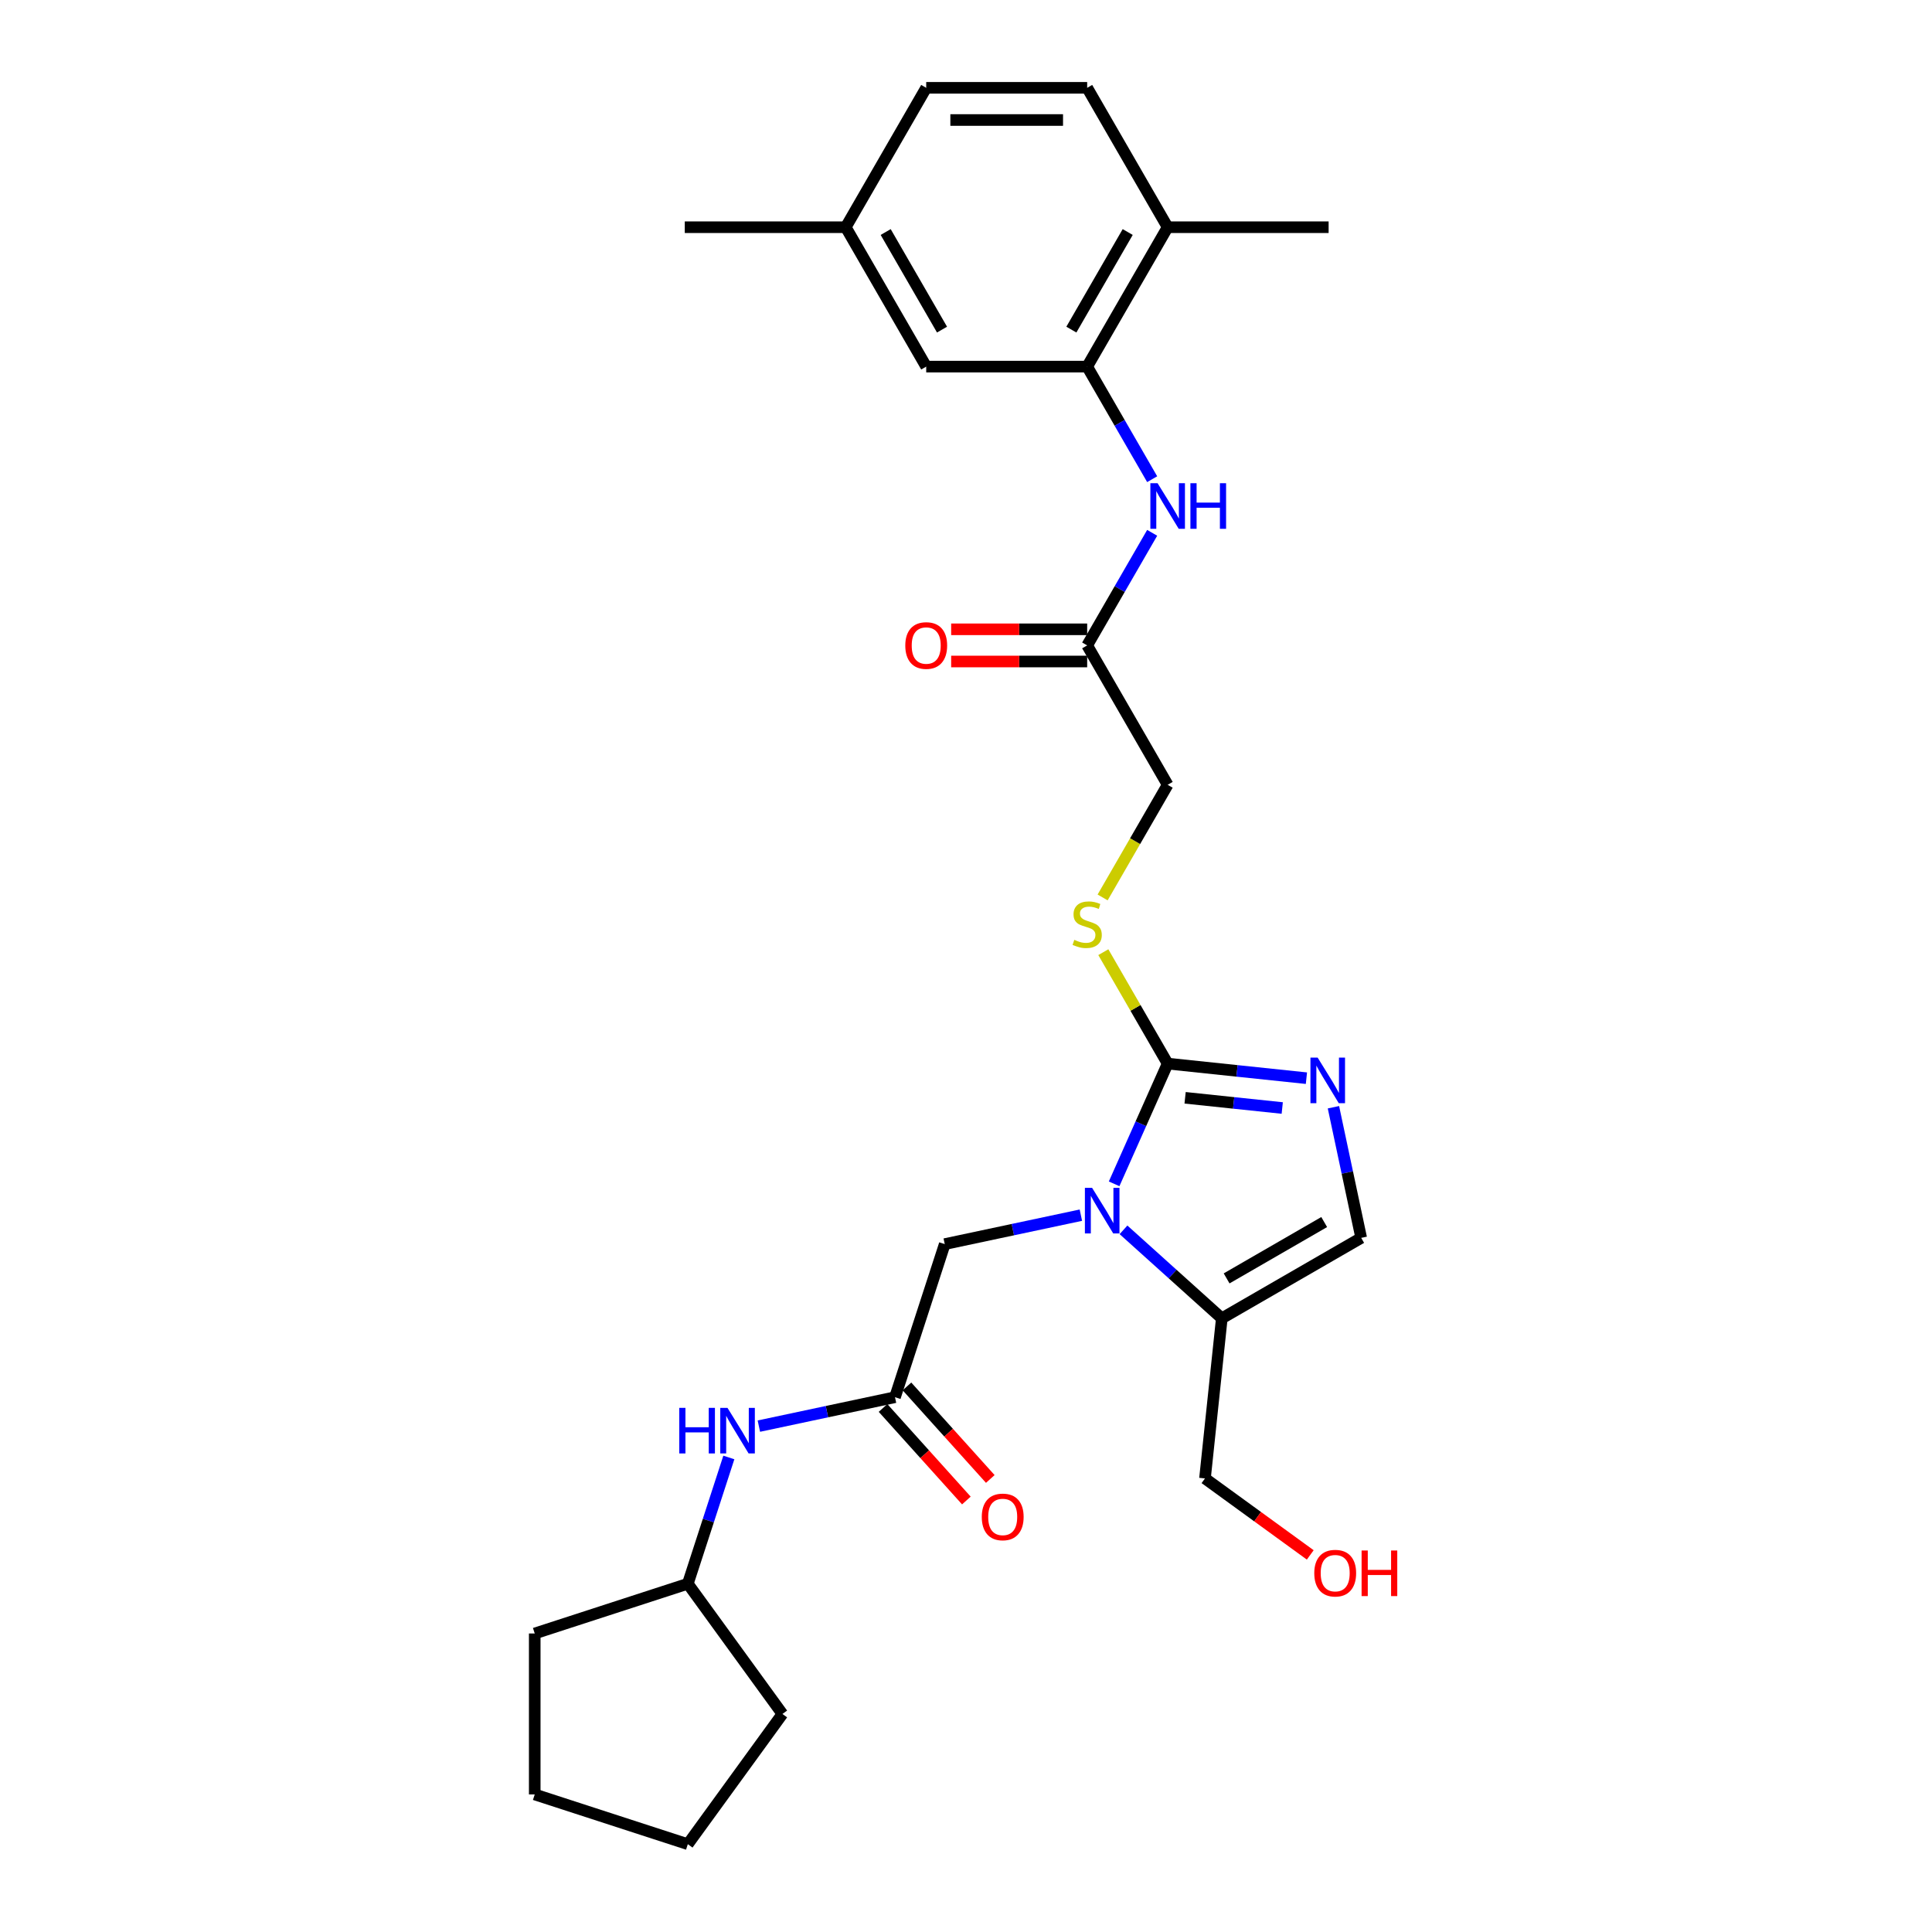 <?xml version='1.0' encoding='iso-8859-1'?>
<svg version='1.1' baseProfile='full'
              xmlns='http://www.w3.org/2000/svg'
                      xmlns:rdkit='http://www.rdkit.org/xml'
                      xmlns:xlink='http://www.w3.org/1999/xlink'
                  xml:space='preserve'
width='1000px' height='1000px' viewBox='0 0 1000 1000'>
<!-- END OF HEADER -->
<rect style='opacity:1.0;fill:#FFFFFF;stroke:none' width='1000' height='1000' x='0' y='0'> </rect>
<path class='bond-0' d='M 576.669,612.746 L 590.523,581.631' style='fill:none;fill-rule:evenodd;stroke:#0000FF;stroke-width:6px;stroke-linecap:butt;stroke-linejoin:miter;stroke-opacity:1' />
<path class='bond-0' d='M 590.523,581.631 L 604.376,550.516' style='fill:none;fill-rule:evenodd;stroke:#000000;stroke-width:6px;stroke-linecap:butt;stroke-linejoin:miter;stroke-opacity:1' />
<path class='bond-2' d='M 581.52,636.558 L 606.962,659.466' style='fill:none;fill-rule:evenodd;stroke:#0000FF;stroke-width:6px;stroke-linecap:butt;stroke-linejoin:miter;stroke-opacity:1' />
<path class='bond-2' d='M 606.962,659.466 L 632.403,682.374' style='fill:none;fill-rule:evenodd;stroke:#000000;stroke-width:6px;stroke-linecap:butt;stroke-linejoin:miter;stroke-opacity:1' />
<path class='bond-7' d='M 559.459,628.971 L 524.228,636.459' style='fill:none;fill-rule:evenodd;stroke:#0000FF;stroke-width:6px;stroke-linecap:butt;stroke-linejoin:miter;stroke-opacity:1' />
<path class='bond-7' d='M 524.228,636.459 L 488.997,643.948' style='fill:none;fill-rule:evenodd;stroke:#000000;stroke-width:6px;stroke-linecap:butt;stroke-linejoin:miter;stroke-opacity:1' />
<path class='bond-1' d='M 604.376,550.516 L 640.289,554.29' style='fill:none;fill-rule:evenodd;stroke:#000000;stroke-width:6px;stroke-linecap:butt;stroke-linejoin:miter;stroke-opacity:1' />
<path class='bond-1' d='M 640.289,554.29 L 676.203,558.065' style='fill:none;fill-rule:evenodd;stroke:#0000FF;stroke-width:6px;stroke-linecap:butt;stroke-linejoin:miter;stroke-opacity:1' />
<path class='bond-1' d='M 613.408,568.219 L 638.548,570.862' style='fill:none;fill-rule:evenodd;stroke:#000000;stroke-width:6px;stroke-linecap:butt;stroke-linejoin:miter;stroke-opacity:1' />
<path class='bond-1' d='M 638.548,570.862 L 663.687,573.504' style='fill:none;fill-rule:evenodd;stroke:#0000FF;stroke-width:6px;stroke-linecap:butt;stroke-linejoin:miter;stroke-opacity:1' />
<path class='bond-8' d='M 604.376,550.516 L 587.728,521.68' style='fill:none;fill-rule:evenodd;stroke:#000000;stroke-width:6px;stroke-linecap:butt;stroke-linejoin:miter;stroke-opacity:1' />
<path class='bond-8' d='M 587.728,521.68 L 571.079,492.844' style='fill:none;fill-rule:evenodd;stroke:#CCCC00;stroke-width:6px;stroke-linecap:butt;stroke-linejoin:miter;stroke-opacity:1' />
<path class='bond-28' d='M 690.184,573.104 L 697.369,606.911' style='fill:none;fill-rule:evenodd;stroke:#0000FF;stroke-width:6px;stroke-linecap:butt;stroke-linejoin:miter;stroke-opacity:1' />
<path class='bond-28' d='M 697.369,606.911 L 704.555,640.717' style='fill:none;fill-rule:evenodd;stroke:#000000;stroke-width:6px;stroke-linecap:butt;stroke-linejoin:miter;stroke-opacity:1' />
<path class='bond-3' d='M 632.403,682.374 L 704.555,640.717' style='fill:none;fill-rule:evenodd;stroke:#000000;stroke-width:6px;stroke-linecap:butt;stroke-linejoin:miter;stroke-opacity:1' />
<path class='bond-3' d='M 634.895,661.695 L 685.401,632.535' style='fill:none;fill-rule:evenodd;stroke:#000000;stroke-width:6px;stroke-linecap:butt;stroke-linejoin:miter;stroke-opacity:1' />
<path class='bond-18' d='M 632.403,682.374 L 623.695,765.231' style='fill:none;fill-rule:evenodd;stroke:#000000;stroke-width:6px;stroke-linecap:butt;stroke-linejoin:miter;stroke-opacity:1' />
<path class='bond-4' d='M 562.719,189.758 L 579.541,218.893' style='fill:none;fill-rule:evenodd;stroke:#000000;stroke-width:6px;stroke-linecap:butt;stroke-linejoin:miter;stroke-opacity:1' />
<path class='bond-4' d='M 579.541,218.893 L 596.363,248.029' style='fill:none;fill-rule:evenodd;stroke:#0000FF;stroke-width:6px;stroke-linecap:butt;stroke-linejoin:miter;stroke-opacity:1' />
<path class='bond-11' d='M 562.719,189.758 L 604.376,117.606' style='fill:none;fill-rule:evenodd;stroke:#000000;stroke-width:6px;stroke-linecap:butt;stroke-linejoin:miter;stroke-opacity:1' />
<path class='bond-11' d='M 554.538,170.604 L 583.697,120.098' style='fill:none;fill-rule:evenodd;stroke:#000000;stroke-width:6px;stroke-linecap:butt;stroke-linejoin:miter;stroke-opacity:1' />
<path class='bond-12' d='M 562.719,189.758 L 479.406,189.758' style='fill:none;fill-rule:evenodd;stroke:#000000;stroke-width:6px;stroke-linecap:butt;stroke-linejoin:miter;stroke-opacity:1' />
<path class='bond-5' d='M 463.251,723.184 L 488.997,643.948' style='fill:none;fill-rule:evenodd;stroke:#000000;stroke-width:6px;stroke-linecap:butt;stroke-linejoin:miter;stroke-opacity:1' />
<path class='bond-10' d='M 463.251,723.184 L 428.02,730.672' style='fill:none;fill-rule:evenodd;stroke:#000000;stroke-width:6px;stroke-linecap:butt;stroke-linejoin:miter;stroke-opacity:1' />
<path class='bond-10' d='M 428.02,730.672 L 392.789,738.161' style='fill:none;fill-rule:evenodd;stroke:#0000FF;stroke-width:6px;stroke-linecap:butt;stroke-linejoin:miter;stroke-opacity:1' />
<path class='bond-13' d='M 457.06,728.759 L 478.625,752.709' style='fill:none;fill-rule:evenodd;stroke:#000000;stroke-width:6px;stroke-linecap:butt;stroke-linejoin:miter;stroke-opacity:1' />
<path class='bond-13' d='M 478.625,752.709 L 500.19,776.659' style='fill:none;fill-rule:evenodd;stroke:#FF0000;stroke-width:6px;stroke-linecap:butt;stroke-linejoin:miter;stroke-opacity:1' />
<path class='bond-13' d='M 469.443,717.609 L 491.008,741.559' style='fill:none;fill-rule:evenodd;stroke:#000000;stroke-width:6px;stroke-linecap:butt;stroke-linejoin:miter;stroke-opacity:1' />
<path class='bond-13' d='M 491.008,741.559 L 512.573,765.51' style='fill:none;fill-rule:evenodd;stroke:#FF0000;stroke-width:6px;stroke-linecap:butt;stroke-linejoin:miter;stroke-opacity:1' />
<path class='bond-6' d='M 596.363,275.789 L 579.541,304.925' style='fill:none;fill-rule:evenodd;stroke:#0000FF;stroke-width:6px;stroke-linecap:butt;stroke-linejoin:miter;stroke-opacity:1' />
<path class='bond-6' d='M 579.541,304.925 L 562.719,334.061' style='fill:none;fill-rule:evenodd;stroke:#000000;stroke-width:6px;stroke-linecap:butt;stroke-linejoin:miter;stroke-opacity:1' />
<path class='bond-15' d='M 570.714,464.517 L 587.545,435.365' style='fill:none;fill-rule:evenodd;stroke:#CCCC00;stroke-width:6px;stroke-linecap:butt;stroke-linejoin:miter;stroke-opacity:1' />
<path class='bond-15' d='M 587.545,435.365 L 604.376,406.212' style='fill:none;fill-rule:evenodd;stroke:#000000;stroke-width:6px;stroke-linecap:butt;stroke-linejoin:miter;stroke-opacity:1' />
<path class='bond-9' d='M 562.719,334.061 L 604.376,406.212' style='fill:none;fill-rule:evenodd;stroke:#000000;stroke-width:6px;stroke-linecap:butt;stroke-linejoin:miter;stroke-opacity:1' />
<path class='bond-14' d='M 562.719,325.729 L 527.52,325.729' style='fill:none;fill-rule:evenodd;stroke:#000000;stroke-width:6px;stroke-linecap:butt;stroke-linejoin:miter;stroke-opacity:1' />
<path class='bond-14' d='M 527.52,325.729 L 492.32,325.729' style='fill:none;fill-rule:evenodd;stroke:#FF0000;stroke-width:6px;stroke-linecap:butt;stroke-linejoin:miter;stroke-opacity:1' />
<path class='bond-14' d='M 562.719,342.392 L 527.52,342.392' style='fill:none;fill-rule:evenodd;stroke:#000000;stroke-width:6px;stroke-linecap:butt;stroke-linejoin:miter;stroke-opacity:1' />
<path class='bond-14' d='M 527.52,342.392 L 492.32,342.392' style='fill:none;fill-rule:evenodd;stroke:#FF0000;stroke-width:6px;stroke-linecap:butt;stroke-linejoin:miter;stroke-opacity:1' />
<path class='bond-20' d='M 377.249,754.386 L 366.631,787.064' style='fill:none;fill-rule:evenodd;stroke:#0000FF;stroke-width:6px;stroke-linecap:butt;stroke-linejoin:miter;stroke-opacity:1' />
<path class='bond-20' d='M 366.631,787.064 L 356.013,819.741' style='fill:none;fill-rule:evenodd;stroke:#000000;stroke-width:6px;stroke-linecap:butt;stroke-linejoin:miter;stroke-opacity:1' />
<path class='bond-16' d='M 604.376,117.606 L 562.719,45.455' style='fill:none;fill-rule:evenodd;stroke:#000000;stroke-width:6px;stroke-linecap:butt;stroke-linejoin:miter;stroke-opacity:1' />
<path class='bond-22' d='M 604.376,117.606 L 687.69,117.606' style='fill:none;fill-rule:evenodd;stroke:#000000;stroke-width:6px;stroke-linecap:butt;stroke-linejoin:miter;stroke-opacity:1' />
<path class='bond-17' d='M 479.406,189.758 L 437.749,117.606' style='fill:none;fill-rule:evenodd;stroke:#000000;stroke-width:6px;stroke-linecap:butt;stroke-linejoin:miter;stroke-opacity:1' />
<path class='bond-17' d='M 487.588,170.604 L 458.428,120.098' style='fill:none;fill-rule:evenodd;stroke:#000000;stroke-width:6px;stroke-linecap:butt;stroke-linejoin:miter;stroke-opacity:1' />
<path class='bond-30' d='M 562.719,45.455 L 479.406,45.455' style='fill:none;fill-rule:evenodd;stroke:#000000;stroke-width:6px;stroke-linecap:butt;stroke-linejoin:miter;stroke-opacity:1' />
<path class='bond-30' d='M 550.222,62.117 L 491.903,62.117' style='fill:none;fill-rule:evenodd;stroke:#000000;stroke-width:6px;stroke-linecap:butt;stroke-linejoin:miter;stroke-opacity:1' />
<path class='bond-19' d='M 437.749,117.606 L 479.406,45.455' style='fill:none;fill-rule:evenodd;stroke:#000000;stroke-width:6px;stroke-linecap:butt;stroke-linejoin:miter;stroke-opacity:1' />
<path class='bond-23' d='M 437.749,117.606 L 354.436,117.606' style='fill:none;fill-rule:evenodd;stroke:#000000;stroke-width:6px;stroke-linecap:butt;stroke-linejoin:miter;stroke-opacity:1' />
<path class='bond-21' d='M 623.695,765.231 L 650.939,785.025' style='fill:none;fill-rule:evenodd;stroke:#000000;stroke-width:6px;stroke-linecap:butt;stroke-linejoin:miter;stroke-opacity:1' />
<path class='bond-21' d='M 650.939,785.025 L 678.183,804.819' style='fill:none;fill-rule:evenodd;stroke:#FF0000;stroke-width:6px;stroke-linecap:butt;stroke-linejoin:miter;stroke-opacity:1' />
<path class='bond-24' d='M 356.013,819.741 L 404.984,887.143' style='fill:none;fill-rule:evenodd;stroke:#000000;stroke-width:6px;stroke-linecap:butt;stroke-linejoin:miter;stroke-opacity:1' />
<path class='bond-25' d='M 356.013,819.741 L 276.777,845.487' style='fill:none;fill-rule:evenodd;stroke:#000000;stroke-width:6px;stroke-linecap:butt;stroke-linejoin:miter;stroke-opacity:1' />
<path class='bond-26' d='M 404.984,887.143 L 356.013,954.545' style='fill:none;fill-rule:evenodd;stroke:#000000;stroke-width:6px;stroke-linecap:butt;stroke-linejoin:miter;stroke-opacity:1' />
<path class='bond-27' d='M 276.777,845.487 L 276.777,928.8' style='fill:none;fill-rule:evenodd;stroke:#000000;stroke-width:6px;stroke-linecap:butt;stroke-linejoin:miter;stroke-opacity:1' />
<path class='bond-29' d='M 356.013,954.545 L 276.777,928.8' style='fill:none;fill-rule:evenodd;stroke:#000000;stroke-width:6px;stroke-linecap:butt;stroke-linejoin:miter;stroke-opacity:1' />
<path  class='atom-0' d='M 565.274 614.829
L 573.006 627.326
Q 573.772 628.559, 575.005 630.792
Q 576.238 633.025, 576.305 633.158
L 576.305 614.829
L 579.437 614.829
L 579.437 638.423
L 576.205 638.423
L 567.907 624.76
Q 566.94 623.16, 565.907 621.327
Q 564.908 619.495, 564.608 618.928
L 564.608 638.423
L 561.542 638.423
L 561.542 614.829
L 565.274 614.829
' fill='#0000FF'/>
<path  class='atom-2' d='M 682.018 547.427
L 689.749 559.924
Q 690.516 561.157, 691.749 563.39
Q 692.982 565.623, 693.049 565.756
L 693.049 547.427
L 696.181 547.427
L 696.181 571.021
L 692.949 571.021
L 684.651 557.358
Q 683.684 555.758, 682.651 553.925
Q 681.651 552.093, 681.351 551.526
L 681.351 571.021
L 678.285 571.021
L 678.285 547.427
L 682.018 547.427
' fill='#0000FF'/>
<path  class='atom-7' d='M 599.161 250.112
L 606.892 262.609
Q 607.659 263.842, 608.892 266.075
Q 610.125 268.308, 610.191 268.441
L 610.191 250.112
L 613.324 250.112
L 613.324 273.706
L 610.091 273.706
L 601.793 260.043
Q 600.827 258.443, 599.794 256.611
Q 598.794 254.778, 598.494 254.211
L 598.494 273.706
L 595.428 273.706
L 595.428 250.112
L 599.161 250.112
' fill='#0000FF'/>
<path  class='atom-7' d='M 616.157 250.112
L 619.356 250.112
L 619.356 260.143
L 631.42 260.143
L 631.42 250.112
L 634.619 250.112
L 634.619 273.706
L 631.42 273.706
L 631.42 262.809
L 619.356 262.809
L 619.356 273.706
L 616.157 273.706
L 616.157 250.112
' fill='#0000FF'/>
<path  class='atom-9' d='M 556.054 486.462
Q 556.321 486.562, 557.421 487.029
Q 558.52 487.495, 559.72 487.795
Q 560.953 488.062, 562.153 488.062
Q 564.386 488.062, 565.685 486.995
Q 566.985 485.895, 566.985 483.996
Q 566.985 482.696, 566.319 481.896
Q 565.685 481.097, 564.686 480.663
Q 563.686 480.23, 562.02 479.73
Q 559.92 479.097, 558.654 478.497
Q 557.421 477.897, 556.521 476.631
Q 555.654 475.365, 555.654 473.232
Q 555.654 470.266, 557.654 468.433
Q 559.687 466.6, 563.686 466.6
Q 566.419 466.6, 569.518 467.9
L 568.751 470.466
Q 565.919 469.299, 563.786 469.299
Q 561.486 469.299, 560.22 470.266
Q 558.954 471.199, 558.987 472.832
Q 558.987 474.098, 559.62 474.865
Q 560.287 475.631, 561.22 476.065
Q 562.186 476.498, 563.786 476.998
Q 565.919 477.664, 567.185 478.331
Q 568.451 478.997, 569.351 480.363
Q 570.284 481.696, 570.284 483.996
Q 570.284 487.262, 568.085 489.028
Q 565.919 490.761, 562.286 490.761
Q 560.187 490.761, 558.587 490.294
Q 557.021 489.861, 555.155 489.095
L 556.054 486.462
' fill='#CCCC00'/>
<path  class='atom-11' d='M 351.582 728.708
L 354.782 728.708
L 354.782 738.739
L 366.845 738.739
L 366.845 728.708
L 370.045 728.708
L 370.045 752.303
L 366.845 752.303
L 366.845 741.405
L 354.782 741.405
L 354.782 752.303
L 351.582 752.303
L 351.582 728.708
' fill='#0000FF'/>
<path  class='atom-11' d='M 376.543 728.708
L 384.275 741.205
Q 385.041 742.439, 386.274 744.671
Q 387.507 746.904, 387.574 747.037
L 387.574 728.708
L 390.706 728.708
L 390.706 752.303
L 387.474 752.303
L 379.176 738.639
Q 378.209 737.04, 377.176 735.207
Q 376.177 733.374, 375.877 732.807
L 375.877 752.303
L 372.811 752.303
L 372.811 728.708
L 376.543 728.708
' fill='#0000FF'/>
<path  class='atom-14' d='M 508.168 785.164
Q 508.168 779.499, 510.968 776.333
Q 513.767 773.167, 518.999 773.167
Q 524.231 773.167, 527.03 776.333
Q 529.83 779.499, 529.83 785.164
Q 529.83 790.896, 526.997 794.162
Q 524.164 797.395, 518.999 797.395
Q 513.8 797.395, 510.968 794.162
Q 508.168 790.93, 508.168 785.164
M 518.999 794.729
Q 522.598 794.729, 524.531 792.329
Q 526.497 789.897, 526.497 785.164
Q 526.497 780.532, 524.531 778.199
Q 522.598 775.833, 518.999 775.833
Q 515.4 775.833, 513.434 778.166
Q 511.501 780.499, 511.501 785.164
Q 511.501 789.93, 513.434 792.329
Q 515.4 794.729, 518.999 794.729
' fill='#FF0000'/>
<path  class='atom-15' d='M 468.575 334.127
Q 468.575 328.462, 471.375 325.296
Q 474.174 322.13, 479.406 322.13
Q 484.638 322.13, 487.437 325.296
Q 490.237 328.462, 490.237 334.127
Q 490.237 339.859, 487.404 343.125
Q 484.571 346.358, 479.406 346.358
Q 474.207 346.358, 471.375 343.125
Q 468.575 339.893, 468.575 334.127
M 479.406 343.692
Q 483.005 343.692, 484.938 341.292
Q 486.904 338.86, 486.904 334.127
Q 486.904 329.495, 484.938 327.162
Q 483.005 324.796, 479.406 324.796
Q 475.807 324.796, 473.841 327.129
Q 471.908 329.462, 471.908 334.127
Q 471.908 338.893, 473.841 341.292
Q 475.807 343.692, 479.406 343.692
' fill='#FF0000'/>
<path  class='atom-22' d='M 680.266 814.268
Q 680.266 808.603, 683.065 805.437
Q 685.865 802.271, 691.097 802.271
Q 696.329 802.271, 699.128 805.437
Q 701.928 808.603, 701.928 814.268
Q 701.928 820, 699.095 823.266
Q 696.262 826.498, 691.097 826.498
Q 685.898 826.498, 683.065 823.266
Q 680.266 820.033, 680.266 814.268
M 691.097 823.832
Q 694.696 823.832, 696.629 821.433
Q 698.595 819, 698.595 814.268
Q 698.595 809.636, 696.629 807.303
Q 694.696 804.937, 691.097 804.937
Q 687.498 804.937, 685.532 807.27
Q 683.599 809.602, 683.599 814.268
Q 683.599 819.033, 685.532 821.433
Q 687.498 823.832, 691.097 823.832
' fill='#FF0000'/>
<path  class='atom-22' d='M 704.76 802.537
L 707.96 802.537
L 707.96 812.568
L 720.023 812.568
L 720.023 802.537
L 723.223 802.537
L 723.223 826.132
L 720.023 826.132
L 720.023 815.234
L 707.96 815.234
L 707.96 826.132
L 704.76 826.132
L 704.76 802.537
' fill='#FF0000'/>
</svg>
